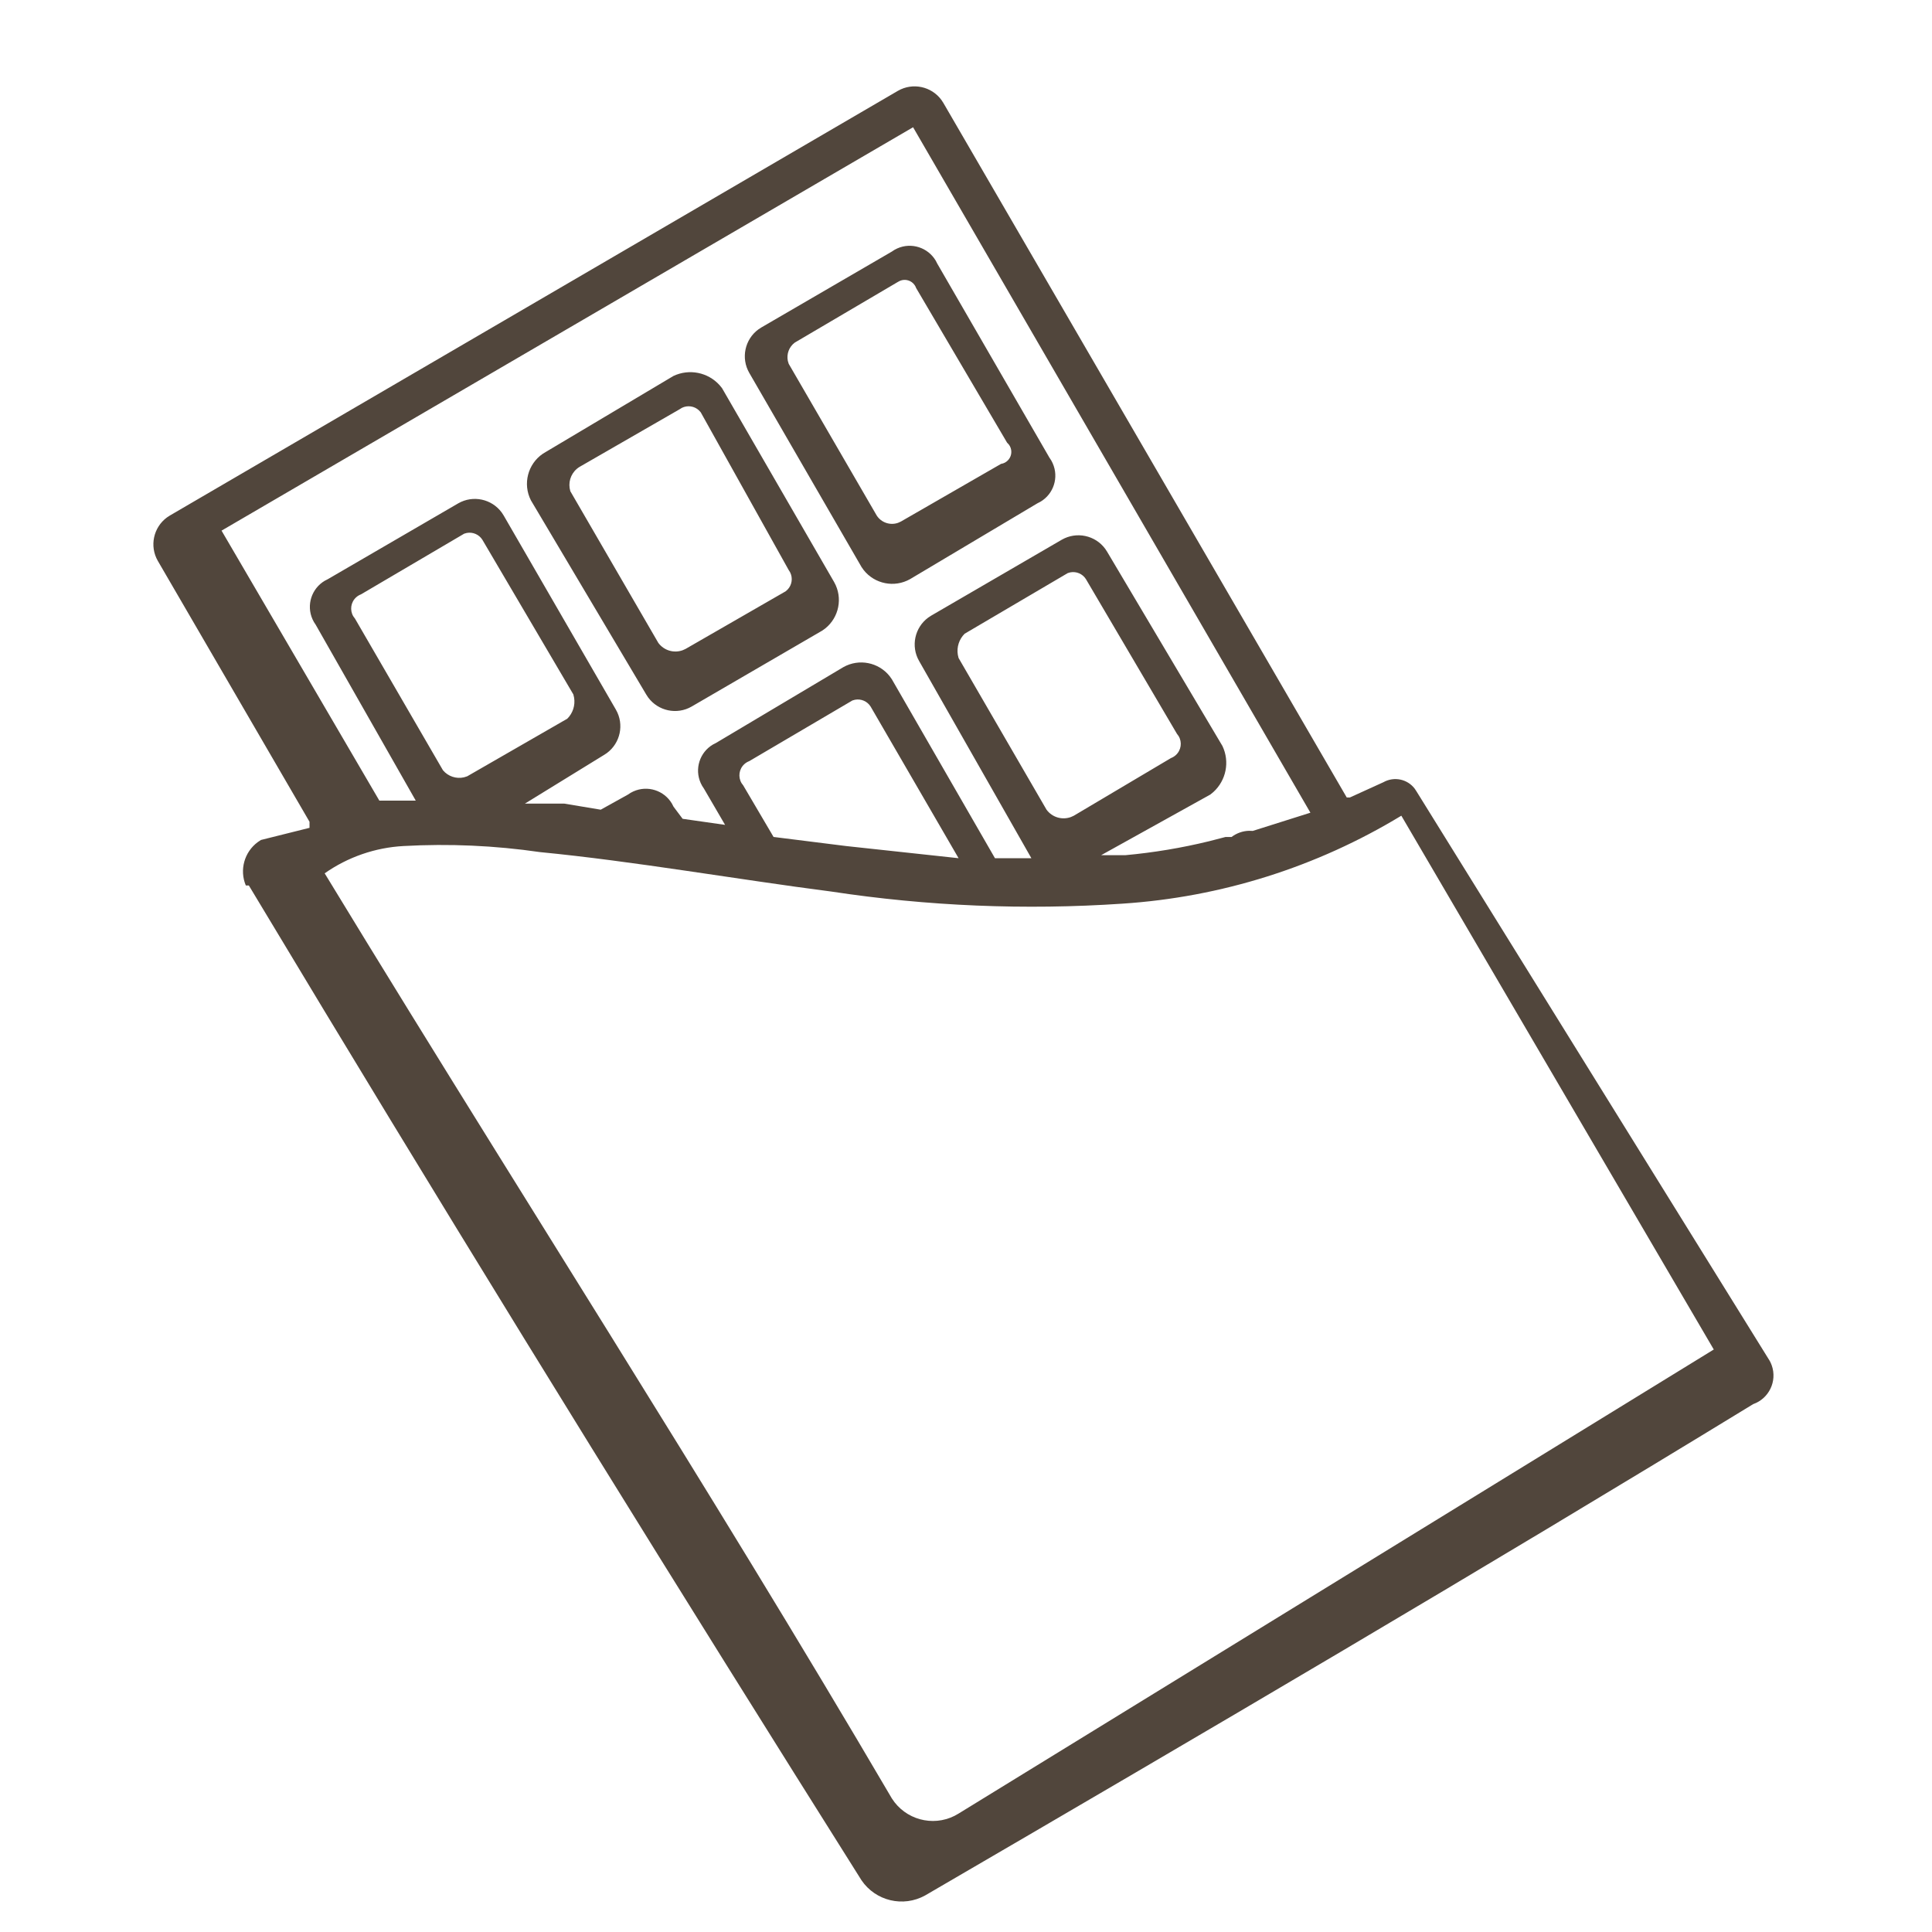 <?xml version="1.0" encoding="UTF-8"?> <svg xmlns="http://www.w3.org/2000/svg" xmlns:xlink="http://www.w3.org/1999/xlink" width="64px" height="64px" viewBox="0 0 64 64" version="1.1"><title>Icons/64/icon-category-snack</title><g id="Icons/64/icon-category-snack" stroke="none" stroke-width="1" fill="none" fill-rule="evenodd"><path d="M29.744,3.009 C30.237,2.725 30.856,2.863 31.185,3.31 L31.251,3.411 L44.613,26.418 L44.715,26.418 L45.825,25.913 C46.184,25.711 46.626,25.81 46.865,26.127 L46.925,26.218 L58.623,45.078 C58.651,45.127 58.673,45.179 58.692,45.232 C58.876,45.755 58.6,46.329 58.077,46.513 C49.035,52.038 39.791,57.464 30.648,62.788 C29.92,63.192 29.005,62.974 28.538,62.286 C22.56,52.792 16.582,43.144 10.739,33.476 L8.243,29.332 L8.143,29.332 C7.926,28.815 8.096,28.223 8.538,27.896 L8.645,27.825 L10.253,27.423 L10.253,27.222 L5.229,18.582 C4.945,18.09 5.083,17.47 5.53,17.141 L5.631,17.075 L29.744,3.009 Z M46.421,27.021 C43.619,28.721 40.449,29.721 37.179,29.935 C33.958,30.153 30.724,30.018 27.533,29.533 C26.754,29.433 25.957,29.32 25.15,29.202 L22.71,28.843 C21.078,28.604 19.445,28.378 17.888,28.227 C16.392,28.009 14.877,27.942 13.367,28.026 C12.429,28.077 11.524,28.39 10.755,28.93 C12.624,32.004 14.511,35.052 16.402,38.094 L20.187,44.177 C23.339,49.251 26.479,54.349 29.543,59.574 C29.989,60.277 30.89,60.518 31.619,60.153 L31.754,60.077 L56.771,44.704 L46.421,27.021 Z M30.247,4.215 L7.339,17.578 L12.566,26.521 L13.772,26.521 L10.457,20.694 C10.416,20.638 10.381,20.578 10.353,20.515 C10.142,20.045 10.322,19.499 10.754,19.241 L10.858,19.187 L15.178,16.675 C15.67,16.391 16.29,16.529 16.619,16.976 L16.685,17.077 L20.402,23.507 C20.686,23.999 20.548,24.619 20.101,24.948 L20,25.014 L17.388,26.621 L18.694,26.621 L19.9,26.822 L20.804,26.32 C20.86,26.279 20.92,26.244 20.983,26.216 C21.454,26.005 22,26.186 22.257,26.618 L22.311,26.722 L22.613,27.124 L24.019,27.325 L23.316,26.119 C23.275,26.063 23.24,26.003 23.212,25.94 C23.001,25.469 23.181,24.923 23.613,24.666 L23.717,24.612 L27.937,22.1 C28.457,21.807 29.107,21.941 29.471,22.399 L29.544,22.502 L32.96,28.43 L34.166,28.43 L30.448,21.899 C30.164,21.407 30.302,20.787 30.749,20.458 L30.85,20.392 L35.171,17.88 C35.664,17.596 36.283,17.734 36.612,18.181 L36.678,18.282 L40.495,24.712 C40.744,25.236 40.616,25.853 40.196,26.236 L40.094,26.32 L36.477,28.329 L37.281,28.329 C38.215,28.243 39.141,28.089 40.052,27.867 L40.597,27.726 L40.797,27.726 C40.964,27.599 41.166,27.527 41.375,27.521 L41.5,27.525 L43.409,26.922 L30.247,4.215 Z M28.84,23.405 C28.729,23.228 28.522,23.142 28.322,23.18 L28.237,23.204 L24.821,25.213 C24.763,25.235 24.709,25.267 24.663,25.308 C24.478,25.472 24.443,25.74 24.566,25.944 L24.62,26.017 L25.625,27.725 L28.036,28.027 L31.754,28.429 L28.84,23.405 Z M35.973,19.185 C35.862,19.008 35.655,18.922 35.456,18.96 L35.371,18.984 L31.955,20.993 C31.77,21.177 31.688,21.437 31.729,21.69 L31.754,21.797 L34.667,26.821 C34.854,27.077 35.186,27.172 35.476,27.065 L35.571,27.022 L38.788,25.113 C38.844,25.091 38.899,25.059 38.945,25.018 C39.13,24.854 39.166,24.586 39.042,24.382 L38.988,24.309 L35.973,19.185 Z M15.979,17.88 C15.867,17.703 15.66,17.617 15.461,17.655 L15.376,17.679 L11.96,19.688 C11.902,19.71 11.848,19.742 11.802,19.783 C11.617,19.947 11.582,20.215 11.705,20.419 L11.759,20.492 L14.673,25.515 C14.845,25.721 15.115,25.808 15.369,25.75 L15.477,25.716 L18.792,23.808 C18.977,23.624 19.059,23.365 19.018,23.112 L18.993,23.004 L15.979,17.88 Z M22.309,12.454 C22.833,12.207 23.45,12.334 23.833,12.754 L23.917,12.856 L27.634,19.286 C27.927,19.806 27.792,20.456 27.335,20.82 L27.232,20.893 L22.912,23.405 C22.42,23.689 21.8,23.551 21.471,23.104 L21.405,23.003 L17.587,16.574 C17.31,16.029 17.486,15.371 17.979,15.033 L18.089,14.966 L22.309,12.454 Z M23.152,13.592 C23,13.45 22.774,13.418 22.587,13.511 L22.51,13.559 L19.195,15.468 C18.953,15.617 18.829,15.895 18.87,16.169 L18.893,16.272 L21.807,21.295 C21.995,21.551 22.327,21.646 22.616,21.539 L22.711,21.496 L26.027,19.587 L26.094,19.526 C26.236,19.374 26.268,19.148 26.175,18.961 L26.127,18.884 L23.213,13.659 L23.152,13.592 Z M29.722,8.23 C30.192,8.019 30.738,8.2 30.996,8.632 L31.05,8.736 L34.767,15.166 C34.809,15.222 34.844,15.282 34.871,15.345 C35.082,15.816 34.902,16.362 34.469,16.619 L34.365,16.673 L30.146,19.185 C29.626,19.478 28.976,19.344 28.612,18.886 L28.539,18.783 L24.821,12.353 C24.537,11.861 24.675,11.241 25.122,10.912 L25.223,10.846 L29.543,8.334 C29.599,8.293 29.659,8.258 29.722,8.23 Z M30.302,9.449 C30.194,9.288 29.989,9.23 29.816,9.301 L29.744,9.339 L26.328,11.349 C26.137,11.491 26.051,11.729 26.098,11.956 L26.127,12.052 L29.041,17.075 C29.194,17.315 29.49,17.411 29.75,17.319 L29.845,17.276 L33.16,15.367 C33.256,15.353 33.344,15.304 33.406,15.23 C33.532,15.082 33.532,14.87 33.417,14.723 L33.361,14.664 L30.347,9.54 C30.336,9.508 30.321,9.477 30.302,9.449 Z" id="Shape" fill="#51463C" fill-rule="nonzero"></path></g></svg> 